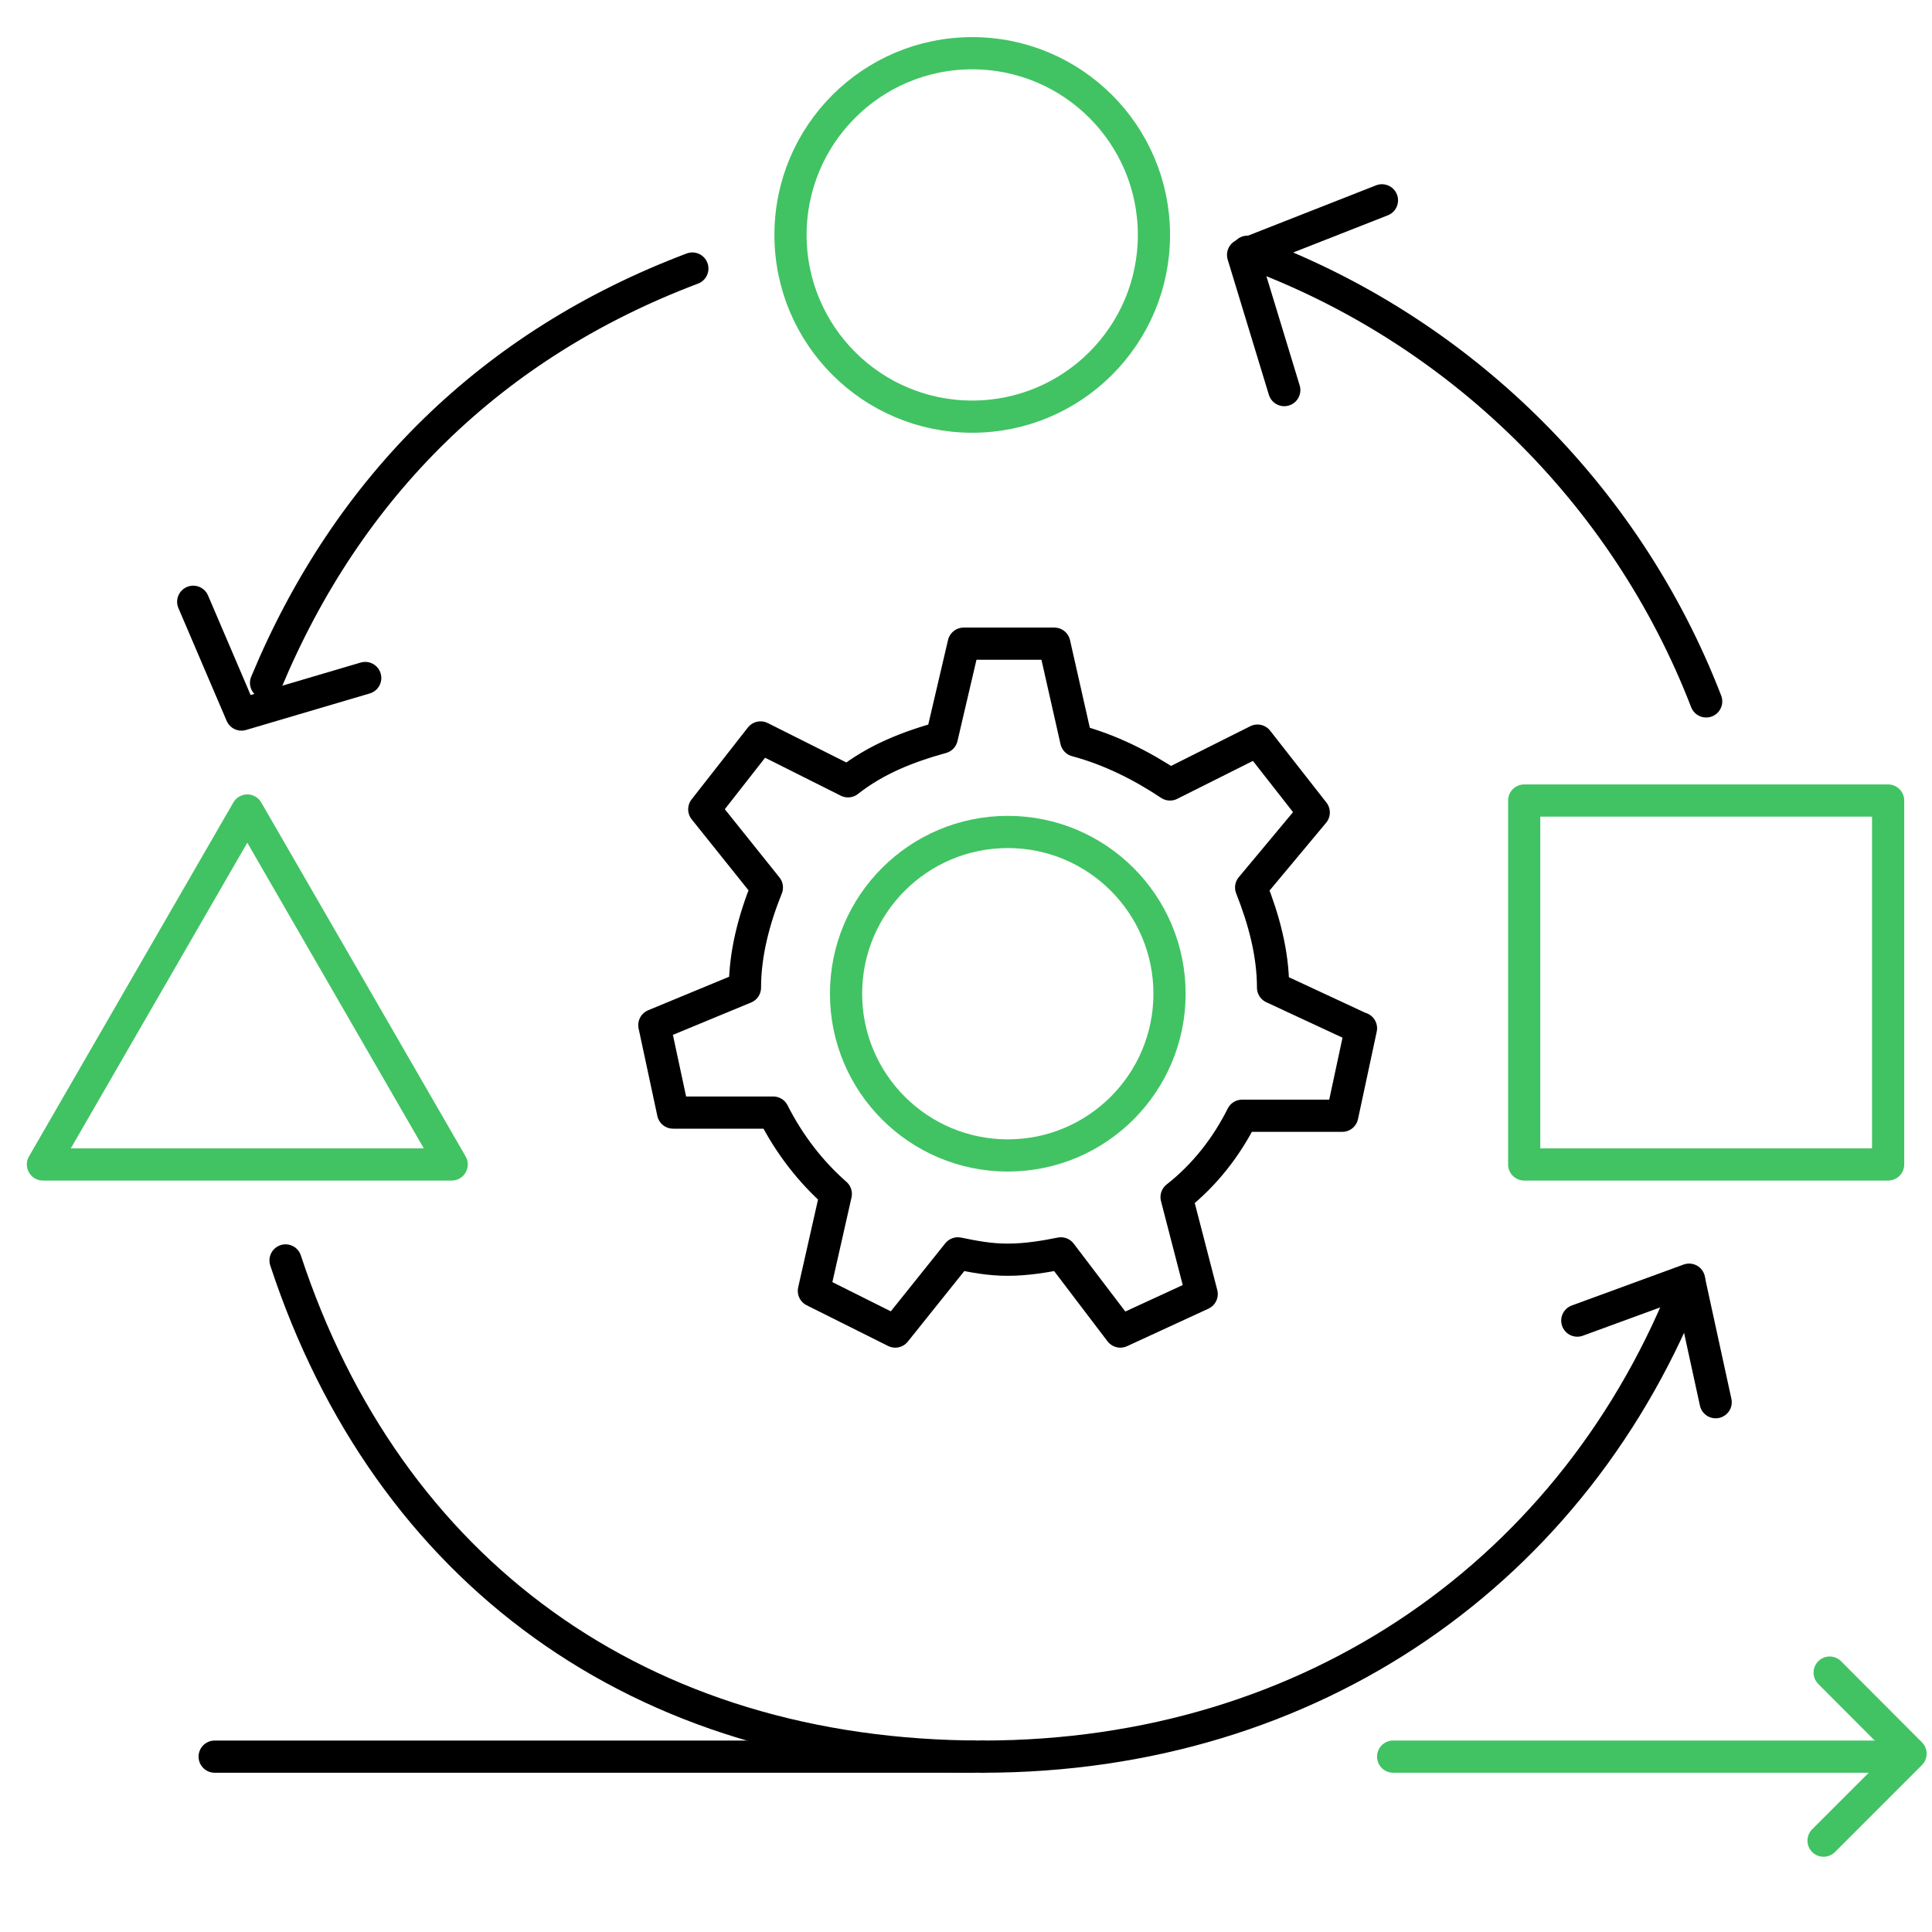 <svg width="90" height="90" viewBox="0 0 90 90" fill="none" xmlns="http://www.w3.org/2000/svg">
<path d="M87.956 37.292H71.003V54.245H87.956V37.292Z" stroke="#41C363" stroke-width="1.5" stroke-linecap="round" stroke-linejoin="round"/>
<path d="M45.29 19.409C49.965 19.409 53.755 15.619 53.755 10.944C53.755 6.269 49.965 2.479 45.29 2.479C40.615 2.479 36.825 6.269 36.825 10.944C36.825 15.619 40.615 19.409 45.29 19.409Z" stroke="#41C363" stroke-width="1.5" stroke-linecap="round" stroke-linejoin="round"/>
<path d="M11.52 37.757L2 54.245H21.041L11.52 37.757Z" stroke="#41C363" stroke-width="1.5" stroke-linecap="round" stroke-linejoin="round"/>
<path d="M45.767 81.831C29.767 81.831 18.045 73.138 13.302 58.716" stroke="black" stroke-width="1.5" stroke-linecap="round" stroke-linejoin="round"/>
<path d="M58.112 11.727C67.905 15.29 75.735 22.972 79.48 32.674" stroke="black" stroke-width="1.5" stroke-linecap="round" stroke-linejoin="round"/>
<path d="M12.394 31.811C16.207 22.643 22.936 16.027 32.252 12.51" stroke="black" stroke-width="1.5" stroke-linecap="round" stroke-linejoin="round"/>
<path d="M10 81.831H45.29" stroke="black" stroke-width="1.5" stroke-linecap="round" stroke-linejoin="round"/>
<path d="M85.233 77.916L89 81.694L84.949 85.745" stroke="#41C363" stroke-width="1.5" stroke-linecap="round" stroke-linejoin="round"/>
<path d="M64.898 81.831H88.501" stroke="#41C363" stroke-width="1.5" stroke-linecap="round" stroke-linejoin="round"/>
<path d="M73.477 61.519L78.685 59.612C73.454 73.138 61.142 81.831 45.778 81.831" stroke="black" stroke-width="1.5" stroke-linecap="round" stroke-linejoin="round"/>
<path d="M79.922 65.32L78.708 59.749" stroke="black" stroke-width="1.5" stroke-linecap="round" stroke-linejoin="round"/>
<path d="M64.376 9.332L57.908 11.874L59.826 18.172" stroke="black" stroke-width="1.5" stroke-linecap="round" stroke-linejoin="round"/>
<path d="M9.001 28.033L11.248 33.286L17.013 31.584" stroke="black" stroke-width="1.5" stroke-linecap="round" stroke-linejoin="round"/>
<path d="M63.4 47.902L62.527 51.976H57.863C57.137 53.428 56.115 54.744 54.81 55.766L55.979 60.282L52.189 62.029L49.42 58.387C48.694 58.534 47.821 58.682 46.947 58.682C46.073 58.682 45.347 58.534 44.62 58.387L41.704 62.029L37.914 60.134L38.935 55.618C37.767 54.597 36.757 53.292 36.019 51.828H31.355L30.482 47.754L34.703 46.007C34.703 44.407 35.134 42.807 35.724 41.343L32.808 37.701L35.429 34.353L39.503 36.396C40.808 35.374 42.272 34.796 43.872 34.353L44.893 29.985H49.114L50.135 34.501C51.735 34.932 53.188 35.669 54.504 36.543L58.578 34.501L61.199 37.848L58.283 41.343C58.861 42.796 59.304 44.396 59.304 46.007L63.378 47.902H63.4Z" stroke="black" stroke-width="1.5" stroke-linecap="round" stroke-linejoin="round"/>
<path d="M46.947 53.825C51.108 53.825 54.481 50.452 54.481 46.291C54.481 42.129 51.108 38.756 46.947 38.756C42.785 38.756 39.412 42.129 39.412 46.291C39.412 50.452 42.785 53.825 46.947 53.825Z" stroke="#41C363" stroke-width="1.5" stroke-linecap="round" stroke-linejoin="round"/>
</svg>
